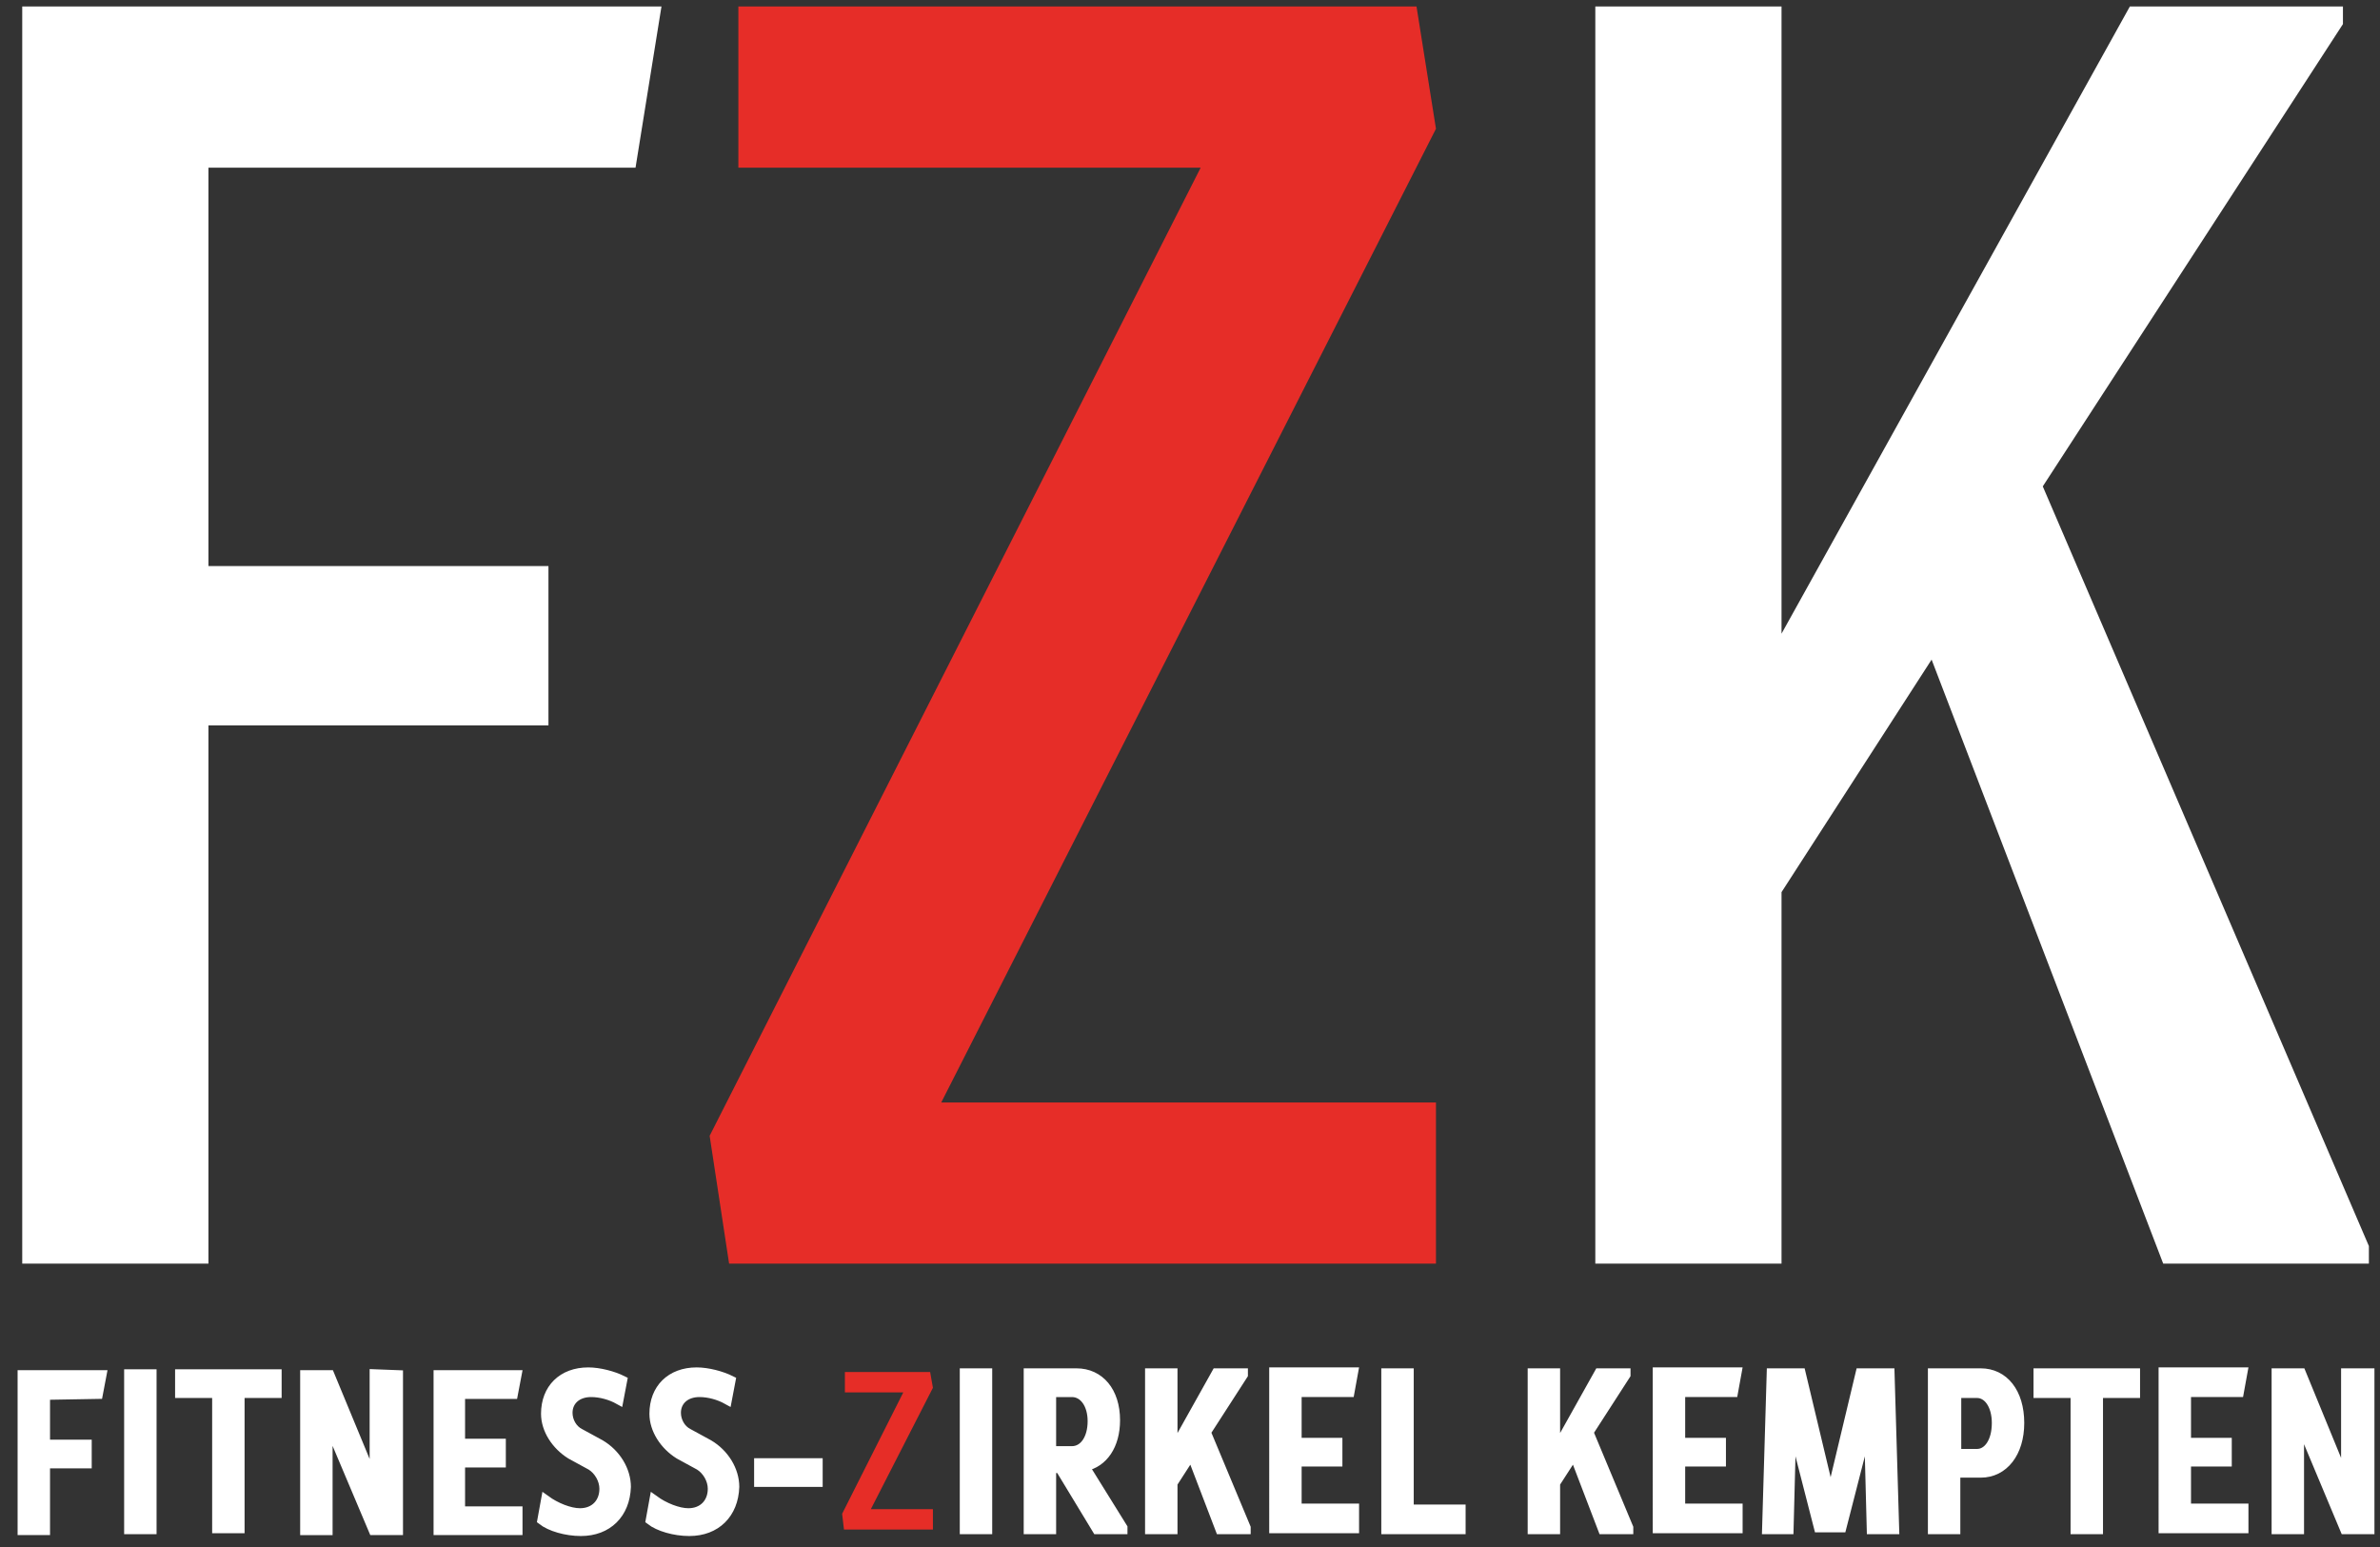 <?xml version="1.0" encoding="utf-8"?>
<!-- Generator: Adobe Illustrator 22.0.1, SVG Export Plug-In . SVG Version: 6.00 Build 0)  -->
<svg version="1.1" id="Ebene_1" xmlns="http://www.w3.org/2000/svg" xmlns:xlink="http://www.w3.org/1999/xlink" x="0px" y="0px"
	 viewBox="0 0 256.9 167" style="enable-background:new 0 0 256.9 167;" xml:space="preserve">
<rect x="0" y="0" width="256.9" height="167" fill="#333333" stroke="none"/>
<style type="text/css">
	.st0{fill:#FFFFFF;stroke:#FFFFFF;stroke-miterlimit:10;}
	.st1{fill:#E62D27;}
	.st2{fill:#FFFFFF;}
	.st3{fill:#E62D28;}
</style>
<path class="st0" d="M104.1,165.1h2.5v-16.9h-2.5V165.1L104.1,165.1z M117.1,158.3c2-0.4,3.3-2.3,3.3-5c0-3.1-1.7-5.1-4.2-5.1H111
	v16.9h2.5v-6.6h0.9l4,6.6h2.8v-0.2L117.1,158.3L117.1,158.3z M113.5,150.3h2.2c1.3,0,2.2,1.3,2.2,3.1c0,1.9-0.9,3.2-2.2,3.2h-2.2
	V150.3L113.5,150.3z M130.2,154.6l4-6.2v-0.2h-2.9l-4.7,8.4v-8.4h-2.5v16.9h2.5v-5l2-3.1l3.1,8.1h2.8v-0.2L130.2,154.6L130.2,154.6z
	 M140,162.9v-5.1h4.4v-2.1H140v-5.4h5.7l0.4-2.2h-8.6V165h8.7v-2.2H140V162.9z M152.1,162.9v-14.7h-2.5v16.9h8.1v-2.2H152.1
	L152.1,162.9z M171.5,154.6l4-6.2v-0.2h-2.9l-4.7,8.4v-8.4h-2.5v16.9h2.5v-5l2-3.1l3.1,8.1h2.8v-0.2L171.5,154.6L171.5,154.6z
	 M181.4,162.9v-5.1h4.4v-2.1h-4.4v-5.4h5.7l0.4-2.2h-8.6V165h8.7v-2.2h-6.2V162.9z M204.5,165.1l-0.5-16.9h-3.2l-3.2,13.4l-3.2-13.4
	h-3.2l-0.5,16.9h2.4l0.3-11.5l2.9,11.3h2.5l2.9-11.3l0.3,11.5H204.5L204.5,165.1z M213.8,148.2h-5.2v16.9h2.5V159h2.7
	c2.5,0,4.2-2.2,4.2-5.4C218,150.3,216.3,148.2,213.8,148.2L213.8,148.2z M213.4,156.9h-2.2v-6.5h2.2c1.2,0,2.1,1.3,2.1,3.2
	C215.5,155.6,214.6,156.9,213.4,156.9L213.4,156.9z M230.5,148.2H220v2.2h4v14.7h2.5v-14.7h4V148.2L230.5,148.2z M236,162.9v-5.1
	h4.4v-2.1H236v-5.4h5.7l0.4-2.2h-8.6V165h8.7v-2.2H236V162.9z M253.2,148.2v11.7l-4.8-11.7h-2.7v16.9h2.5v-11.7l4.9,11.7h2.7v-16.9
	H253.2L253.2,148.2z"/>
<polygon class="st1" points="100.7,149.8 100.4,148.1 91.2,148.1 91.2,150.3 97.5,150.3 90.9,163.4 91.1,165.1 100.7,165.1 
	100.7,162.9 94,162.9 "/>
<path class="st0" d="M10.6,150.5l0.4-2.1H2.4v16.8h2.5V158h4.5v-2.1H4.9v-5.3L10.6,150.5L10.6,150.5z M13.9,165.1h2.5v-16.8h-2.5
	V165.1L13.9,165.1z M29.9,148.3H19.4v2.1h4V165h2.5v-14.6h4V148.3L29.9,148.3z M40.4,148.3V160l-4.8-11.6h-2.7v16.8h2.5v-11.6
	l4.9,11.6H43v-16.8L40.4,148.3L40.4,148.3z M49.7,162.9v-5h4.4v-2.1h-4.4v-5.3h5.7l0.4-2.1h-8.5v16.8h8.6v-2.1h-6.2V162.9z
	 M62.7,165.3c2.9,0,4.8-1.9,4.9-4.8c0-1.8-1.1-3.6-2.8-4.6l-2.2-1.2c-0.8-0.4-1.3-1.3-1.3-2.2c0-1.3,1-2.2,2.5-2.2
	c1,0,2.1,0.3,3,0.8l0.4-2.1c-1-0.5-2.5-0.9-3.7-0.9c-2.8,0-4.6,1.8-4.6,4.5c0,1.7,1.1,3.4,2.7,4.4l2.2,1.2c0.8,0.5,1.4,1.5,1.4,2.5
	c0,1.5-1,2.6-2.6,2.6c-1.1,0-2.6-0.6-3.7-1.4l-0.4,2.2C59.4,164.8,61.1,165.3,62.7,165.3L62.7,165.3z M74.4,165.3
	c2.9,0,4.8-1.9,4.9-4.8c0-1.8-1.1-3.6-2.8-4.6l-2.2-1.2c-0.8-0.4-1.3-1.3-1.3-2.2c0-1.3,1-2.2,2.5-2.2c1,0,2.1,0.3,3,0.8l0.4-2.1
	c-1-0.5-2.5-0.9-3.7-0.9c-2.8,0-4.6,1.8-4.6,4.5c0,1.7,1.1,3.4,2.7,4.4l2.2,1.2c0.8,0.5,1.4,1.5,1.4,2.5c0,1.5-1,2.6-2.6,2.6
	c-1.1,0-2.6-0.6-3.7-1.4l-0.4,2.2C71.1,164.8,72.8,165.3,74.4,165.3L74.4,165.3z M88.3,160v-2.1h-6.4v2.1H88.3L88.3,160z"/>
<polygon class="st2" points="220.5,52.5 252.9,2.6 252.9,0.7 229.9,0.7 192.3,68.4 192.3,0.7 172.2,0.7 172.2,136.4 192.3,136.4 
	192.3,96.3 208.5,71.2 233.5,136.4 255.7,136.4 255.7,134.5 "/>
<polygon class="st3" points="155,13.9 152.9,0.7 79.7,0.7 79.7,18.1 129.6,18.1 76.6,122.6 78.7,136.4 155,136.4 155,119 101.6,119 
	"/>
<polygon class="st2" points="68.6,18.1 71.4,0.7 2.4,0.7 2.4,136.4 22.5,136.4 22.5,78.3 59.2,78.3 59.2,61.1 22.5,61.1 22.5,18.1 
	"/>
</svg>
